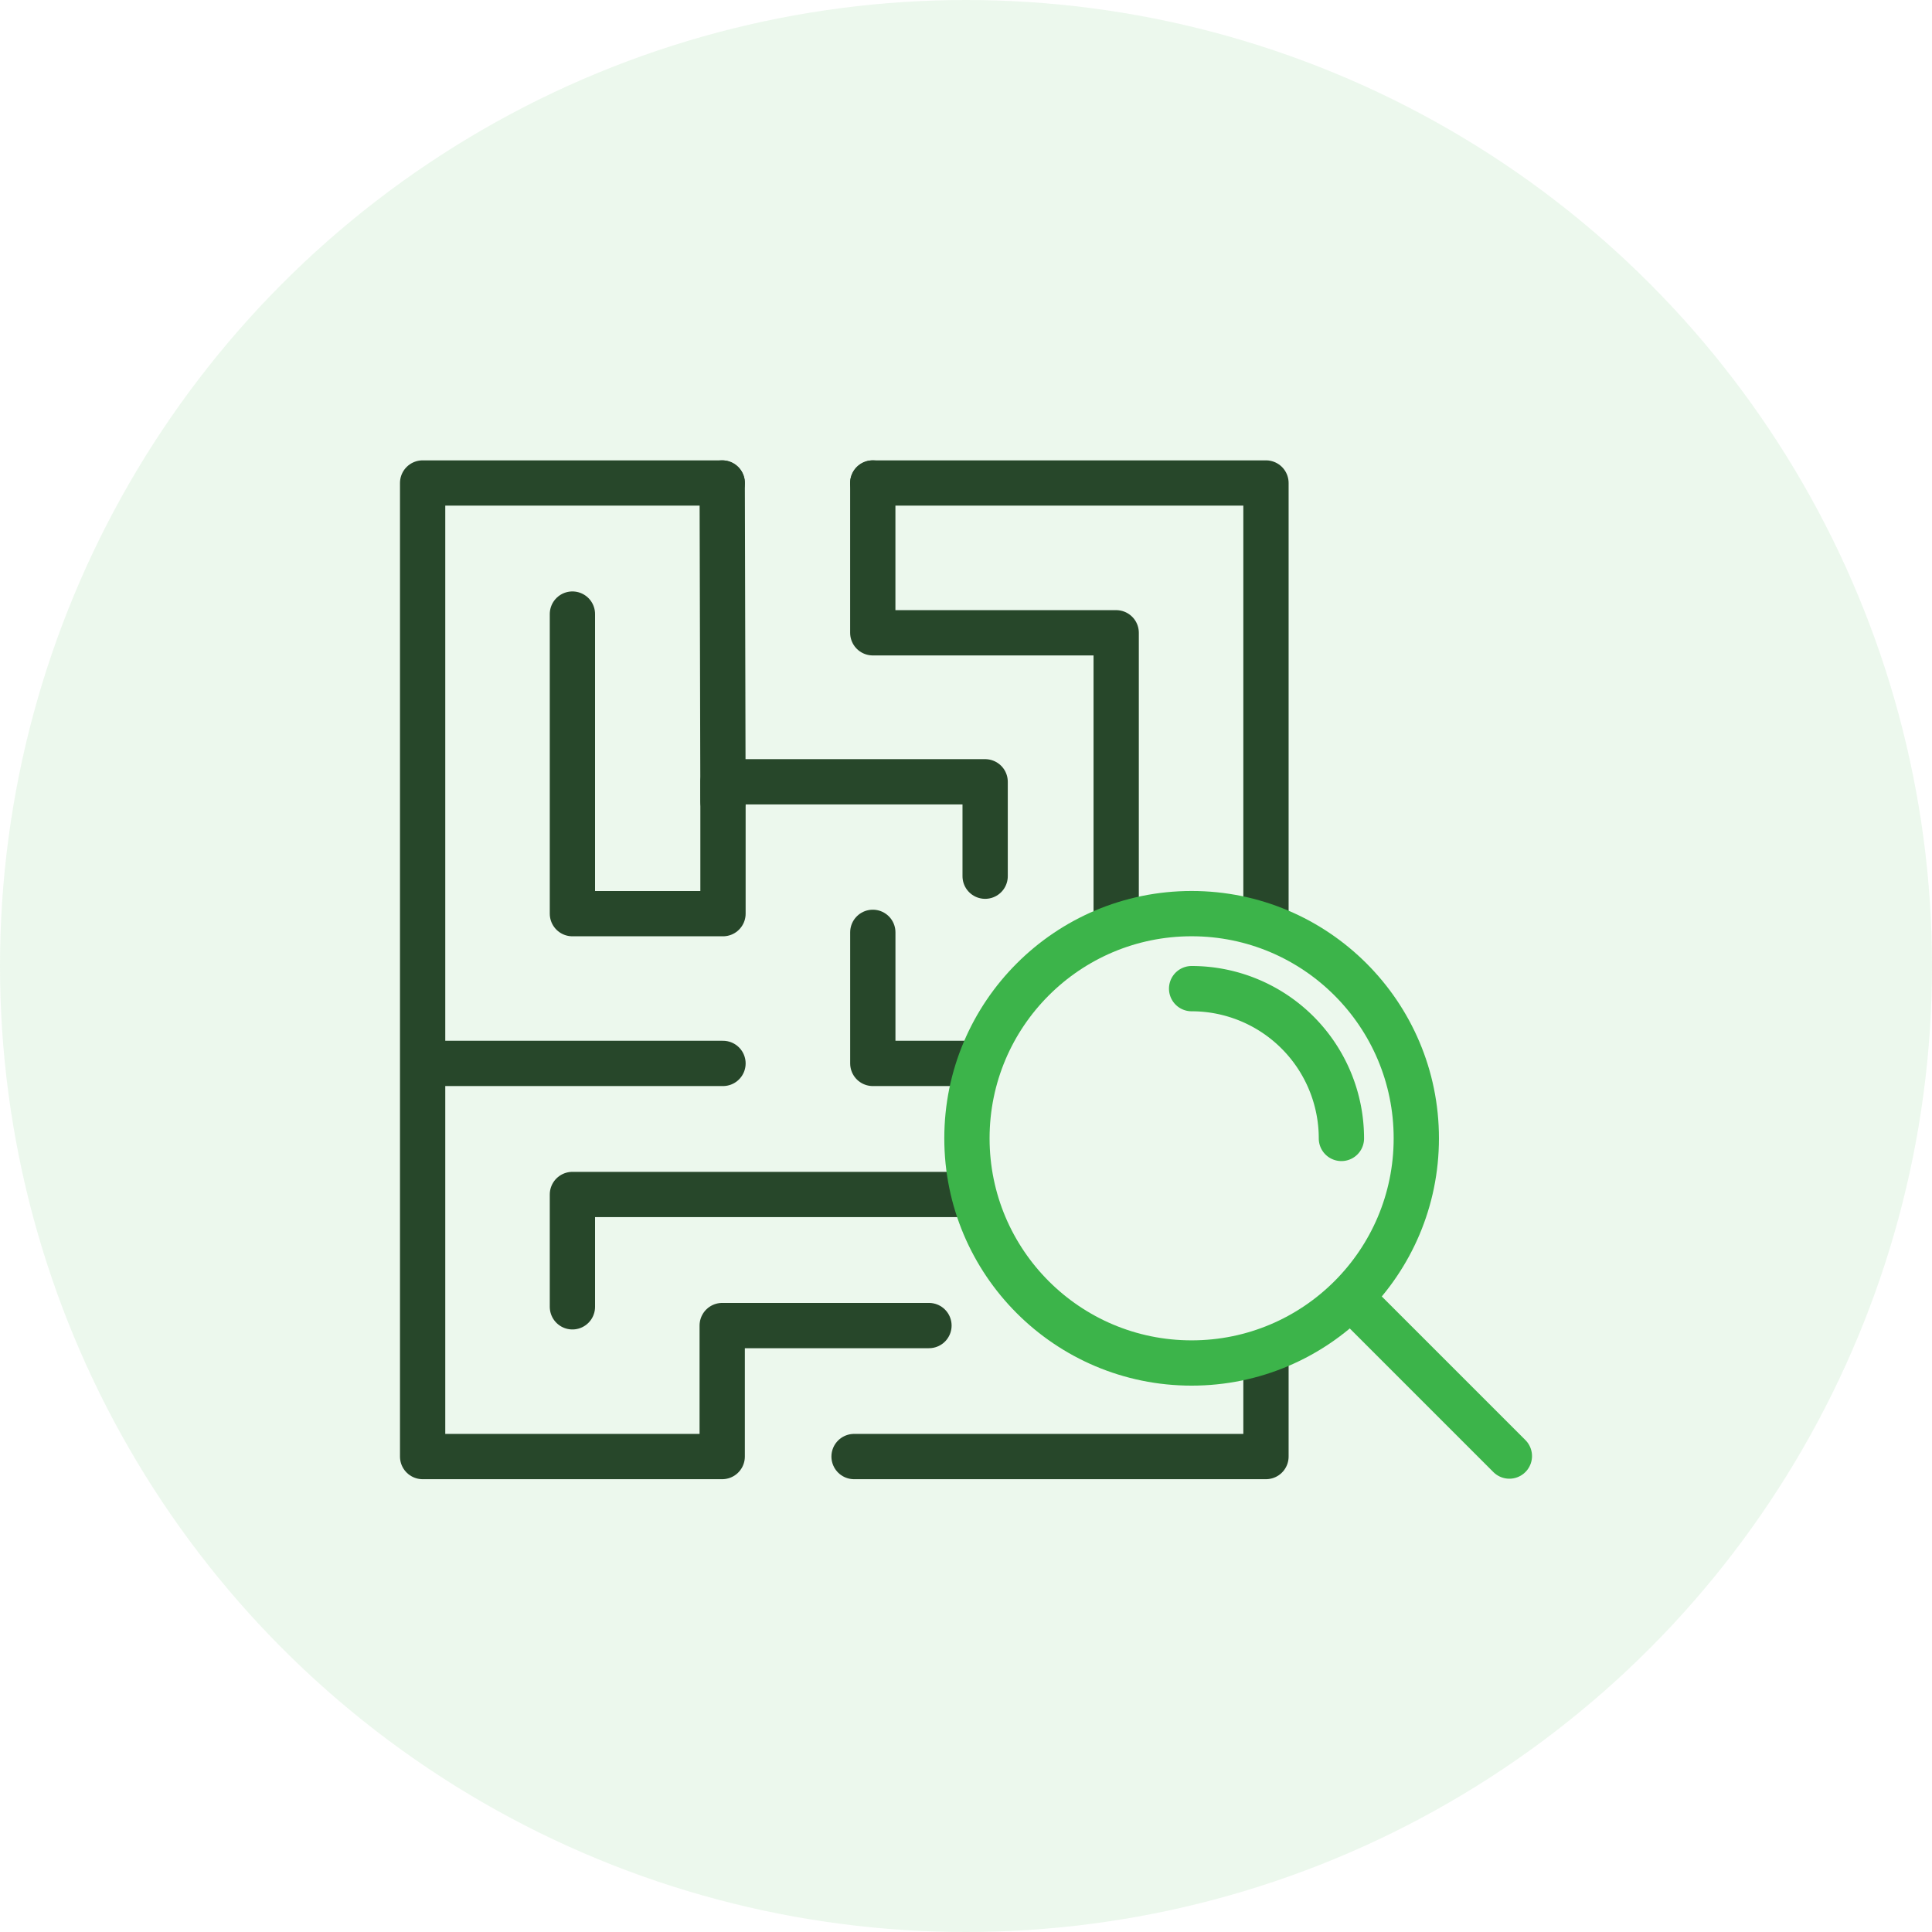 <?xml version="1.0" encoding="UTF-8"?> <svg xmlns="http://www.w3.org/2000/svg" width="64" height="64" viewBox="0 0 64 64"><g id="Local_Market" data-name="Local Market" transform="translate(13 17)"><circle id="Ellipse_138" data-name="Ellipse 138" cx="32" cy="32" r="32" transform="translate(-13 -17)" fill="#3cb44a" opacity="0.1"></circle><g id="Group_270" data-name="Group 270" transform="translate(0.25 -1.75)"><g id="Group_271" data-name="Group 271"><path id="Path_441" data-name="Path 441" d="M28.687,29.9V33H15.042" fill="none" stroke="#27472a" stroke-linecap="round" stroke-linejoin="round" stroke-width="1.5"></path><path id="Path_442" data-name="Path 442" d="M10.674.75H.75V33h9.924V28.661h6.849" fill="none" stroke="#27472a" stroke-linecap="round" stroke-linejoin="round" stroke-width="1.5"></path><path id="Path_443" data-name="Path 443" d="M28.687,15.015V.75H15.662" fill="none" stroke="#27472a" stroke-linecap="round" stroke-linejoin="round" stroke-width="1.5"></path><path id="Path_444" data-name="Path 444" d="M18.763,24.319H5.712V28.04" fill="none" stroke="#27472a" stroke-linecap="round" stroke-linejoin="round" stroke-width="1.5"></path><path id="Path_445" data-name="Path 445" d="M5.712,5.092v9.924H10.7V10.648h8.684v3.127" fill="none" stroke="#27472a" stroke-linecap="round" stroke-linejoin="round" stroke-width="1.5"></path><line id="Line_303" data-name="Line 303" x2="9.33" transform="translate(1.37 19.977)" fill="none" stroke="#27472a" stroke-linecap="round" stroke-linejoin="round" stroke-width="1.5"></line><path id="Path_446" data-name="Path 446" d="M18.763,19.977h-3.1V15.635" fill="none" stroke="#27472a" stroke-linecap="round" stroke-linejoin="round" stroke-width="1.5"></path><line id="Line_304" data-name="Line 304" x1="0.026" y1="10.544" transform="translate(10.674 0.75)" fill="none" stroke="#27472a" stroke-linecap="round" stroke-linejoin="round" stroke-width="1.5"></line><path id="Path_447" data-name="Path 447" d="M15.662.75V5.712h8.063v9.3" fill="none" stroke="#27472a" stroke-linecap="round" stroke-linejoin="round" stroke-width="1.5"></path><circle id="Ellipse_191" data-name="Ellipse 191" cx="7.443" cy="7.443" r="7.443" transform="translate(18.781 15.015)" fill="none" stroke="#3cb44a" stroke-linecap="round" stroke-linejoin="round" stroke-width="1.5"></circle><path id="Path_440" data-name="Path 440" d="M26.224,17.5a4.962,4.962,0,0,1,4.962,4.962" fill="none" stroke="#3cb44a" stroke-linecap="round" stroke-linejoin="round" stroke-width="1.5"></path><line id="Line_302" data-name="Line 302" x1="4.824" y1="4.824" transform="translate(31.926 28.16)" fill="none" stroke="#3cb44a" stroke-linecap="round" stroke-linejoin="round" stroke-width="1.5"></line></g></g></g></svg> 